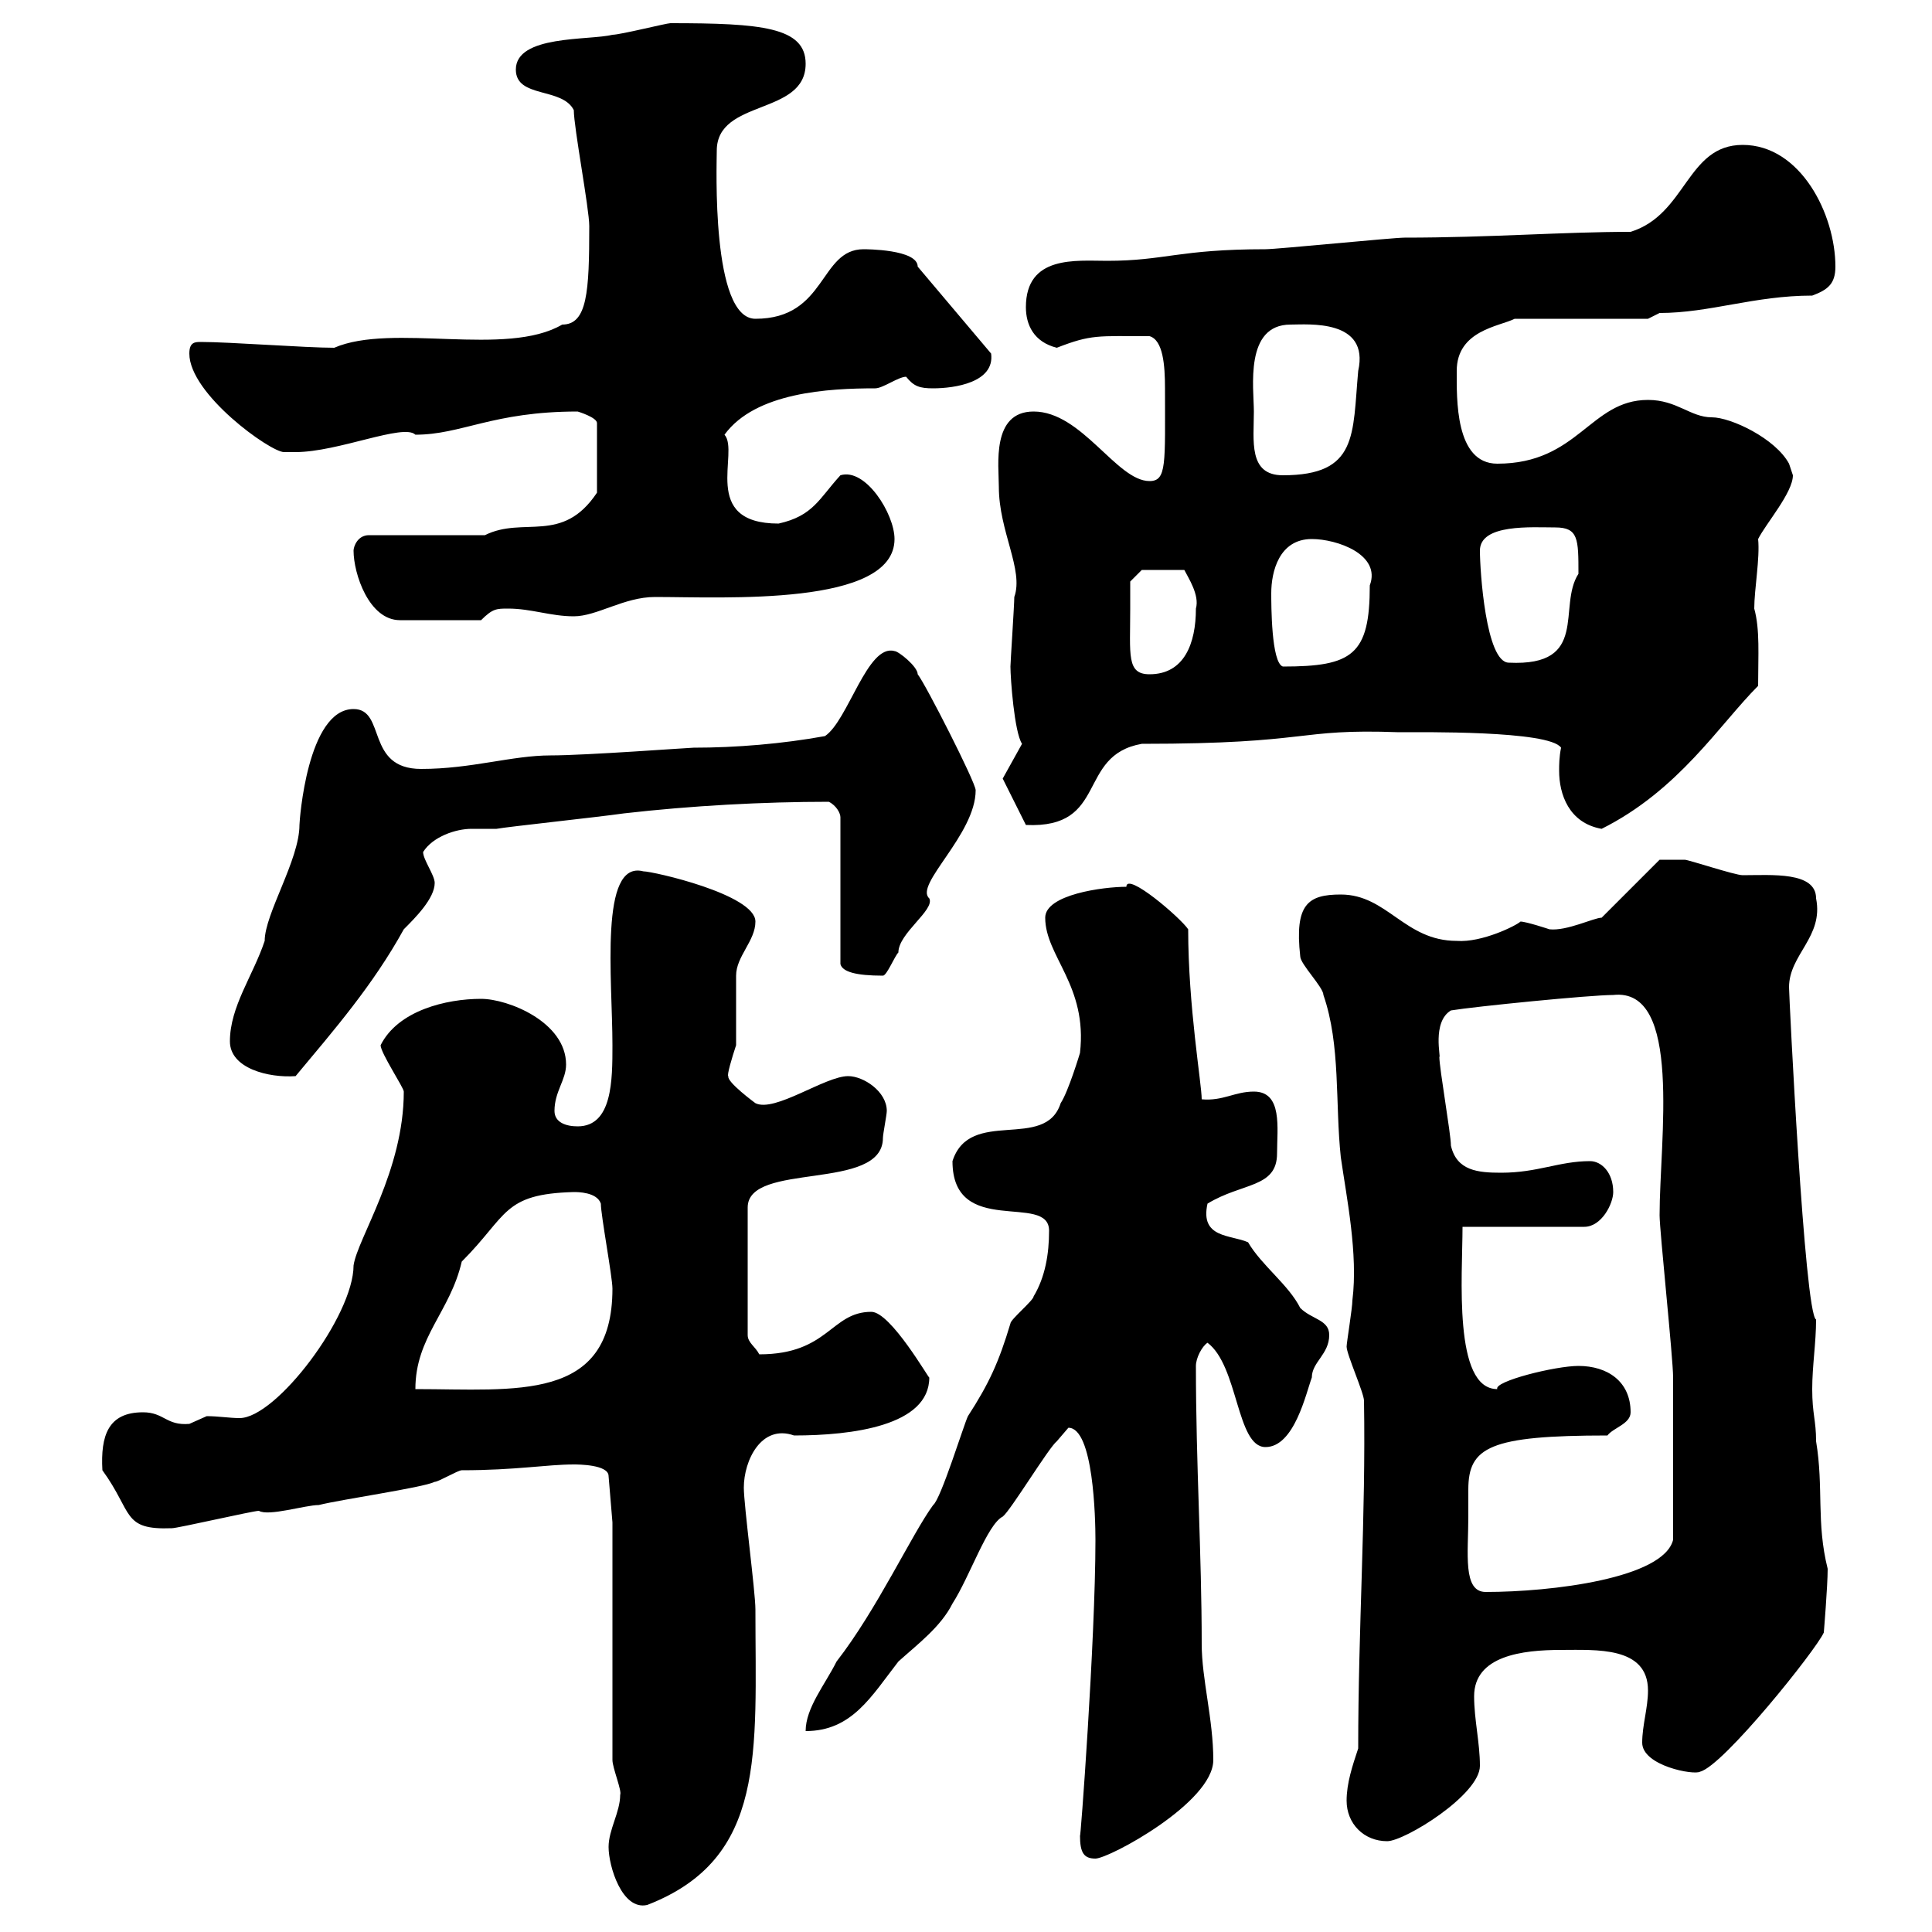 <svg xmlns="http://www.w3.org/2000/svg" xmlns:xlink="http://www.w3.org/1999/xlink" width="300" height="300"><path d="M94.50 286.80C94.50 289.80 96.60 296.70 100.50 295.80C119.10 288.60 117.30 272.10 117.30 249.90C117.30 247.20 115.50 233.70 115.50 231C115.50 226.80 118.20 221.10 123.30 222.90C132.30 222.90 144.30 221.40 144.30 213.90C144.30 214.20 138.30 203.70 135.30 203.70C129 203.70 128.70 210.30 117.90 210.30C117.30 209.10 116.10 208.50 116.10 207.30L116.10 187.50C116.10 180.30 137.10 185.10 137.10 176.70C137.10 176.10 137.70 173.10 137.70 172.50C137.70 169.50 134.10 167.10 131.70 167.10C128.10 167.10 120.30 172.80 117.30 171.30C117.30 171.30 112.80 168 113.10 167.10C112.80 167.10 113.70 164.10 114.30 162.30C114.30 161.70 114.30 152.70 114.30 151.50C114.30 148.50 117.30 146.10 117.30 143.10C117.30 138.90 101.40 135.30 99.90 135.30C93 133.50 95.10 152.10 95.10 162.30C95.10 167.70 95.10 174.90 89.70 174.90C87.90 174.90 86.10 174.30 86.10 172.50C86.10 169.50 87.90 167.70 87.90 165.30C87.90 158.70 78.90 155.10 74.70 155.10C69.30 155.10 61.80 156.90 59.10 162.30C59.10 163.50 62.70 168.90 62.70 169.50C62.70 181.80 55.50 192.30 54.90 196.50C54.90 204.30 42.90 220.20 37.20 220.20C35.70 220.20 33.90 219.90 32.10 219.90C32.10 219.90 29.40 221.10 29.40 221.10C25.80 221.40 25.50 219.30 22.20 219.30C16.80 219.30 15.60 222.90 15.90 228.30C20.70 234.90 18.90 237.60 26.70 237.30C27.60 237.30 39.30 234.60 40.20 234.60C41.70 235.50 47.40 233.70 49.50 233.70C53.10 232.80 65.70 231 67.50 230.10C68.10 230.10 71.10 228.30 71.70 228.30C80.10 228.30 84.90 227.40 89.10 227.40C89.70 227.40 94.50 227.40 94.50 229.20L95.10 236.40L95.10 273.30C95.10 274.50 96.60 278.10 96.30 278.70C96.30 281.40 94.50 284.10 94.50 286.80ZM167.70 285C167.70 287.70 168.30 288.60 170.10 288.60C172.20 288.60 188.40 279.90 188.40 273.30C188.40 267 186.60 260.70 186.60 255.30C186.60 241.20 185.70 227.40 185.70 212.10C185.70 210.90 186.60 209.10 187.50 208.50C192.30 212.10 192 224.70 196.50 224.70C201 224.70 202.80 216.30 203.70 213.90C203.70 211.50 206.40 210.30 206.40 207.30C206.40 204.90 203.70 204.90 201.90 203.10C200.10 199.50 195.90 196.50 193.80 192.90C191.10 191.70 186.30 192.30 187.50 186.90C192.90 183.60 198.30 184.50 198.30 179.10C198.30 175.20 199.20 169.50 194.70 169.50C191.70 169.50 189.90 171 186.60 170.70C186.60 168.30 184.50 156.30 184.50 144.30C183.30 142.50 174.90 135.30 174.90 137.70C171.30 137.70 162.30 138.90 162.30 142.50C162.30 148.50 168.90 153 167.70 163.50C167.70 163.50 165.90 169.50 164.70 171.30C162.30 178.80 150.60 171.90 147.90 180.30C147.90 192.30 162.90 185.10 162.90 191.10C162.90 194.70 162.30 198.30 160.50 201.30C160.50 201.90 156.90 204.90 156.90 205.50C155.10 211.50 153.60 214.80 150.30 219.90C149.70 221.10 146.10 232.80 144.90 233.70C141.60 238.20 136.20 249.90 129.90 258C128.10 261.60 125.10 265.20 125.10 268.80C132.30 268.80 135.30 263.40 139.50 258C142.50 255.30 146.10 252.60 147.90 249C150.60 244.80 153.30 236.70 155.70 235.50C156.90 234.60 162.90 224.70 164.10 223.80C164.10 223.80 165.90 221.70 165.90 221.70C169.80 221.70 170.10 235.80 170.10 239.10C170.10 254.70 167.70 286.80 167.70 285ZM209.10 279.60C209.10 283.20 211.80 285.90 215.40 285.90C218.10 285.90 229.80 278.70 229.80 274.20C229.80 270.60 228.90 267 228.90 263.40C228.90 257.10 236.40 256.20 242.40 256.20C247.80 256.20 255.90 255.60 255.90 262.50C255.90 265.20 255 267.90 255 270.60C255 274.20 263.10 275.70 264 275.10C267.60 274.20 282 256.20 283.20 253.50C283.20 253.50 283.80 246.30 283.80 243.60C282 236.40 283.20 231 282 223.80C282 220.50 281.40 219.60 281.40 215.70C281.40 212.10 282 208.50 282 204.90C280.20 204 277.80 154.50 277.80 153.30C277.80 148.20 283.20 145.50 282 139.50C282 135.30 275.10 135.90 270.60 135.90C269.40 135.90 262.20 133.50 261.60 133.50C260.10 133.50 257.70 133.50 257.70 133.50L248.70 142.50C247.50 142.50 243.30 144.60 240.60 144.30C240.60 144.30 237 143.10 236.10 143.10C235.50 143.70 230.10 146.40 226.20 146.10C218.10 146.10 215.40 138.90 208.20 138.90C203.10 138.90 201 140.40 201.90 148.50C201.90 149.70 205.50 153.30 205.50 154.50C208.20 162.30 207.30 171.30 208.20 179.70C209.10 186 210.90 194.70 210 201.90C210 203.10 209.10 208.50 209.10 209.10C209.10 210.30 211.80 216.30 211.80 217.50C212.10 235.50 210.90 252.60 210.90 271.50C210 274.20 209.10 276.90 209.10 279.60ZM228 235.50C228 234.30 228 232.80 228 231.30C228 224.70 231.30 222.90 249.60 222.90C250.50 221.70 253.20 221.10 253.20 219.30C253.20 214.50 249.60 212.10 245.10 212.10C241.50 212.10 231.90 214.50 232.50 215.70C225.60 215.70 227.10 198 227.10 190.50L246 190.50C248.70 190.50 250.50 186.90 250.50 185.10C250.50 182.10 248.70 180.30 246.90 180.30C242.10 180.30 238.80 182.10 233.10 182.10C229.50 182.10 226.20 181.80 225.30 177.90C225.30 176.10 223.50 165.90 223.50 164.10C223.80 164.40 222.30 158.70 225.30 156.90C228.90 156.30 246.90 154.50 250.50 154.50C261.30 153.30 257.70 177 257.70 188.70C257.70 191.10 259.80 210.90 259.80 213.90C259.80 218.10 259.80 226.80 259.80 239.10C258.30 245.10 240.90 247.20 230.70 247.20C227.10 247.20 228 241.20 228 235.50ZM89.10 185.10C89.70 185.10 92.70 185.10 93.30 186.90C93.30 188.70 95.10 198.30 95.10 200.10C95.10 217.80 80.10 215.70 64.50 215.70C64.50 207.60 69.90 203.70 71.70 195.90C78.90 188.70 78 185.40 89.10 185.10ZM35.70 161.70C35.70 165.90 41.70 167.40 45.90 167.10C51.90 159.90 57.90 153 62.70 144.30C64.50 142.50 67.50 139.50 67.50 137.10C67.50 135.90 65.70 133.50 65.70 132.30C67.20 129.90 70.80 128.70 73.20 128.70C74.70 128.70 76.20 128.70 77.10 128.70C78.60 128.40 92.70 126.90 96.90 126.30C107.40 125.10 118.50 124.50 128.70 124.50C129.90 125.10 130.50 126.30 130.50 126.90L130.50 149.70C130.80 150.90 132.90 151.50 137.10 151.50C137.70 151.50 138.90 148.50 139.50 147.90C139.50 144.90 145.20 141.30 144.30 139.50C141.90 137.40 151.50 129.60 151.50 122.70C151.50 121.50 143.70 106.20 142.50 104.70C142.50 103.50 139.50 101.10 138.90 101.10C134.70 99.90 131.70 111.90 128.10 114.30C121.50 115.50 114.30 116.10 107.70 116.10C107.10 116.10 90.90 117.30 85.50 117.30C79.50 117.30 73.20 119.40 65.40 119.40C56.70 119.40 60 110.10 54.90 110.10C47.70 110.10 46.50 127.50 46.50 128.10C46.50 133.50 41.10 141.90 41.10 146.10C39.30 151.50 35.70 156.30 35.70 161.70ZM242.40 116.10C242.10 117.60 242.10 118.80 242.10 119.70C242.10 123.30 243.60 127.80 248.70 128.70C260.70 122.70 267 112.50 273 106.50C273 101.70 273.30 97.80 272.40 94.50C272.40 91.50 273.30 86.70 273 83.70C274.20 81.30 278.40 76.50 278.40 73.80C278.40 73.80 277.80 72 277.80 72C275.70 68.10 268.80 64.80 265.80 64.80C262.50 64.80 260.40 62.10 255.90 62.10C246.90 62.10 245.10 72 232.50 72C225.90 72 226.20 61.80 226.20 57.60C226.20 51.30 232.80 50.70 235.20 49.50L255.90 49.50C255.90 49.50 257.70 48.60 257.70 48.60C265.50 48.60 272.40 45.90 281.40 45.90C283.80 45 285 44.10 285 41.40C285 33.30 279.60 22.50 270.60 22.50C261.90 22.50 261.90 33.30 253.20 36C242.70 36 231.30 36.90 218.10 36.90C216.30 36.90 198.30 38.70 196.50 38.70C183 38.70 180.90 40.50 171.90 40.50C167.10 40.50 159.30 39.60 159.30 47.70C159.30 50.40 160.50 53.10 164.10 54C169.50 51.90 170.40 52.20 178.50 52.20C180.60 52.80 180.90 56.70 180.90 60.30C180.90 72 181.20 74.70 178.50 74.70C173.40 74.70 168 63.90 160.50 63.90C153.90 63.90 155.10 72.30 155.10 75.60C155.10 82.50 159 88.50 157.50 92.70C157.50 93.90 156.90 102.90 156.90 103.50C156.90 105.30 157.50 113.70 158.70 115.50L155.70 120.90L159.30 128.10C172.20 128.70 167.10 117.30 177.30 115.50C204 115.50 201 113.10 217.20 113.70C220.50 113.70 240.60 113.40 242.40 116.10ZM175.50 94.50C175.50 93.90 175.50 90.30 175.50 90.30L177.30 88.50L183.90 88.50C184.50 89.70 186.30 92.40 185.70 94.50C185.70 99.90 183.90 104.70 178.50 104.70C174.90 104.70 175.50 101.70 175.50 94.50ZM197.40 92.10C197.40 88.80 198.60 83.70 203.70 83.70C207.60 83.70 214.50 86.10 212.70 90.90C212.70 101.70 210 103.50 199.20 103.50C197.40 102.90 197.40 93.90 197.40 92.10ZM229.80 85.50C229.80 81.30 237.90 81.90 241.50 81.90C245.10 81.90 245.10 83.70 245.10 89.10C241.80 94.20 246.90 103.50 234.30 102.90C230.70 102.90 229.80 88.50 229.80 85.50ZM54.90 85.50C54.90 89.10 57.30 96.30 62.10 96.30L74.70 96.30C76.50 94.50 77.10 94.50 78.90 94.50C82.50 94.50 85.50 95.70 89.10 95.70C92.70 95.70 96.90 92.70 101.70 92.70C112.50 92.70 138.90 94.20 138.90 83.70C138.90 79.80 134.40 72.60 130.50 73.80C127.20 77.40 126.30 80.10 120.90 81.30C108.60 81.30 114.90 70.20 112.50 67.50C117.30 60.90 128.70 60.30 135.90 60.30C137.10 60.30 139.50 58.50 140.70 58.50C141.90 60 142.80 60.30 144.90 60.30C148.20 60.30 154.50 59.40 153.90 54.90L142.50 41.40C142.50 38.70 134.40 38.70 134.10 38.70C127.20 38.70 128.40 49.50 117.30 49.50C110.40 49.50 111.30 25.50 111.30 23.40C111.30 15.30 125.10 18 125.10 9.90C125.10 4.20 118.20 3.60 104.10 3.60C103.50 3.60 96.30 5.40 95.10 5.40C91.50 6.30 80.10 5.40 80.10 10.80C80.10 15.30 87.30 13.50 89.10 17.10C89.10 19.80 91.50 32.40 91.50 35.10C91.50 45.30 91.20 50.40 87.30 50.40C78.60 55.50 60.90 50.10 51.90 54C47.40 54 35.70 53.10 31.20 53.10C30.30 53.10 29.40 53.10 29.40 54.90C29.40 61.20 42 70.20 44.10 70.20C44.10 70.20 45.90 70.20 45.90 70.20C52.50 70.20 62.70 65.70 64.50 67.50C71.70 67.50 76.50 63.90 89.70 63.90C89.70 63.90 92.70 64.80 92.70 65.70L92.70 76.50C87.30 84.60 81.30 80.10 75.30 83.10L57.30 83.10C55.50 83.10 54.90 84.90 54.90 85.50ZM194.70 63.90C194.70 60.30 193.20 50.40 200.40 50.40C203.10 50.40 212.70 49.50 210.90 57.60C210 67.50 210.90 73.80 199.20 73.80C193.80 73.80 194.70 68.40 194.70 63.90Z"/></svg>